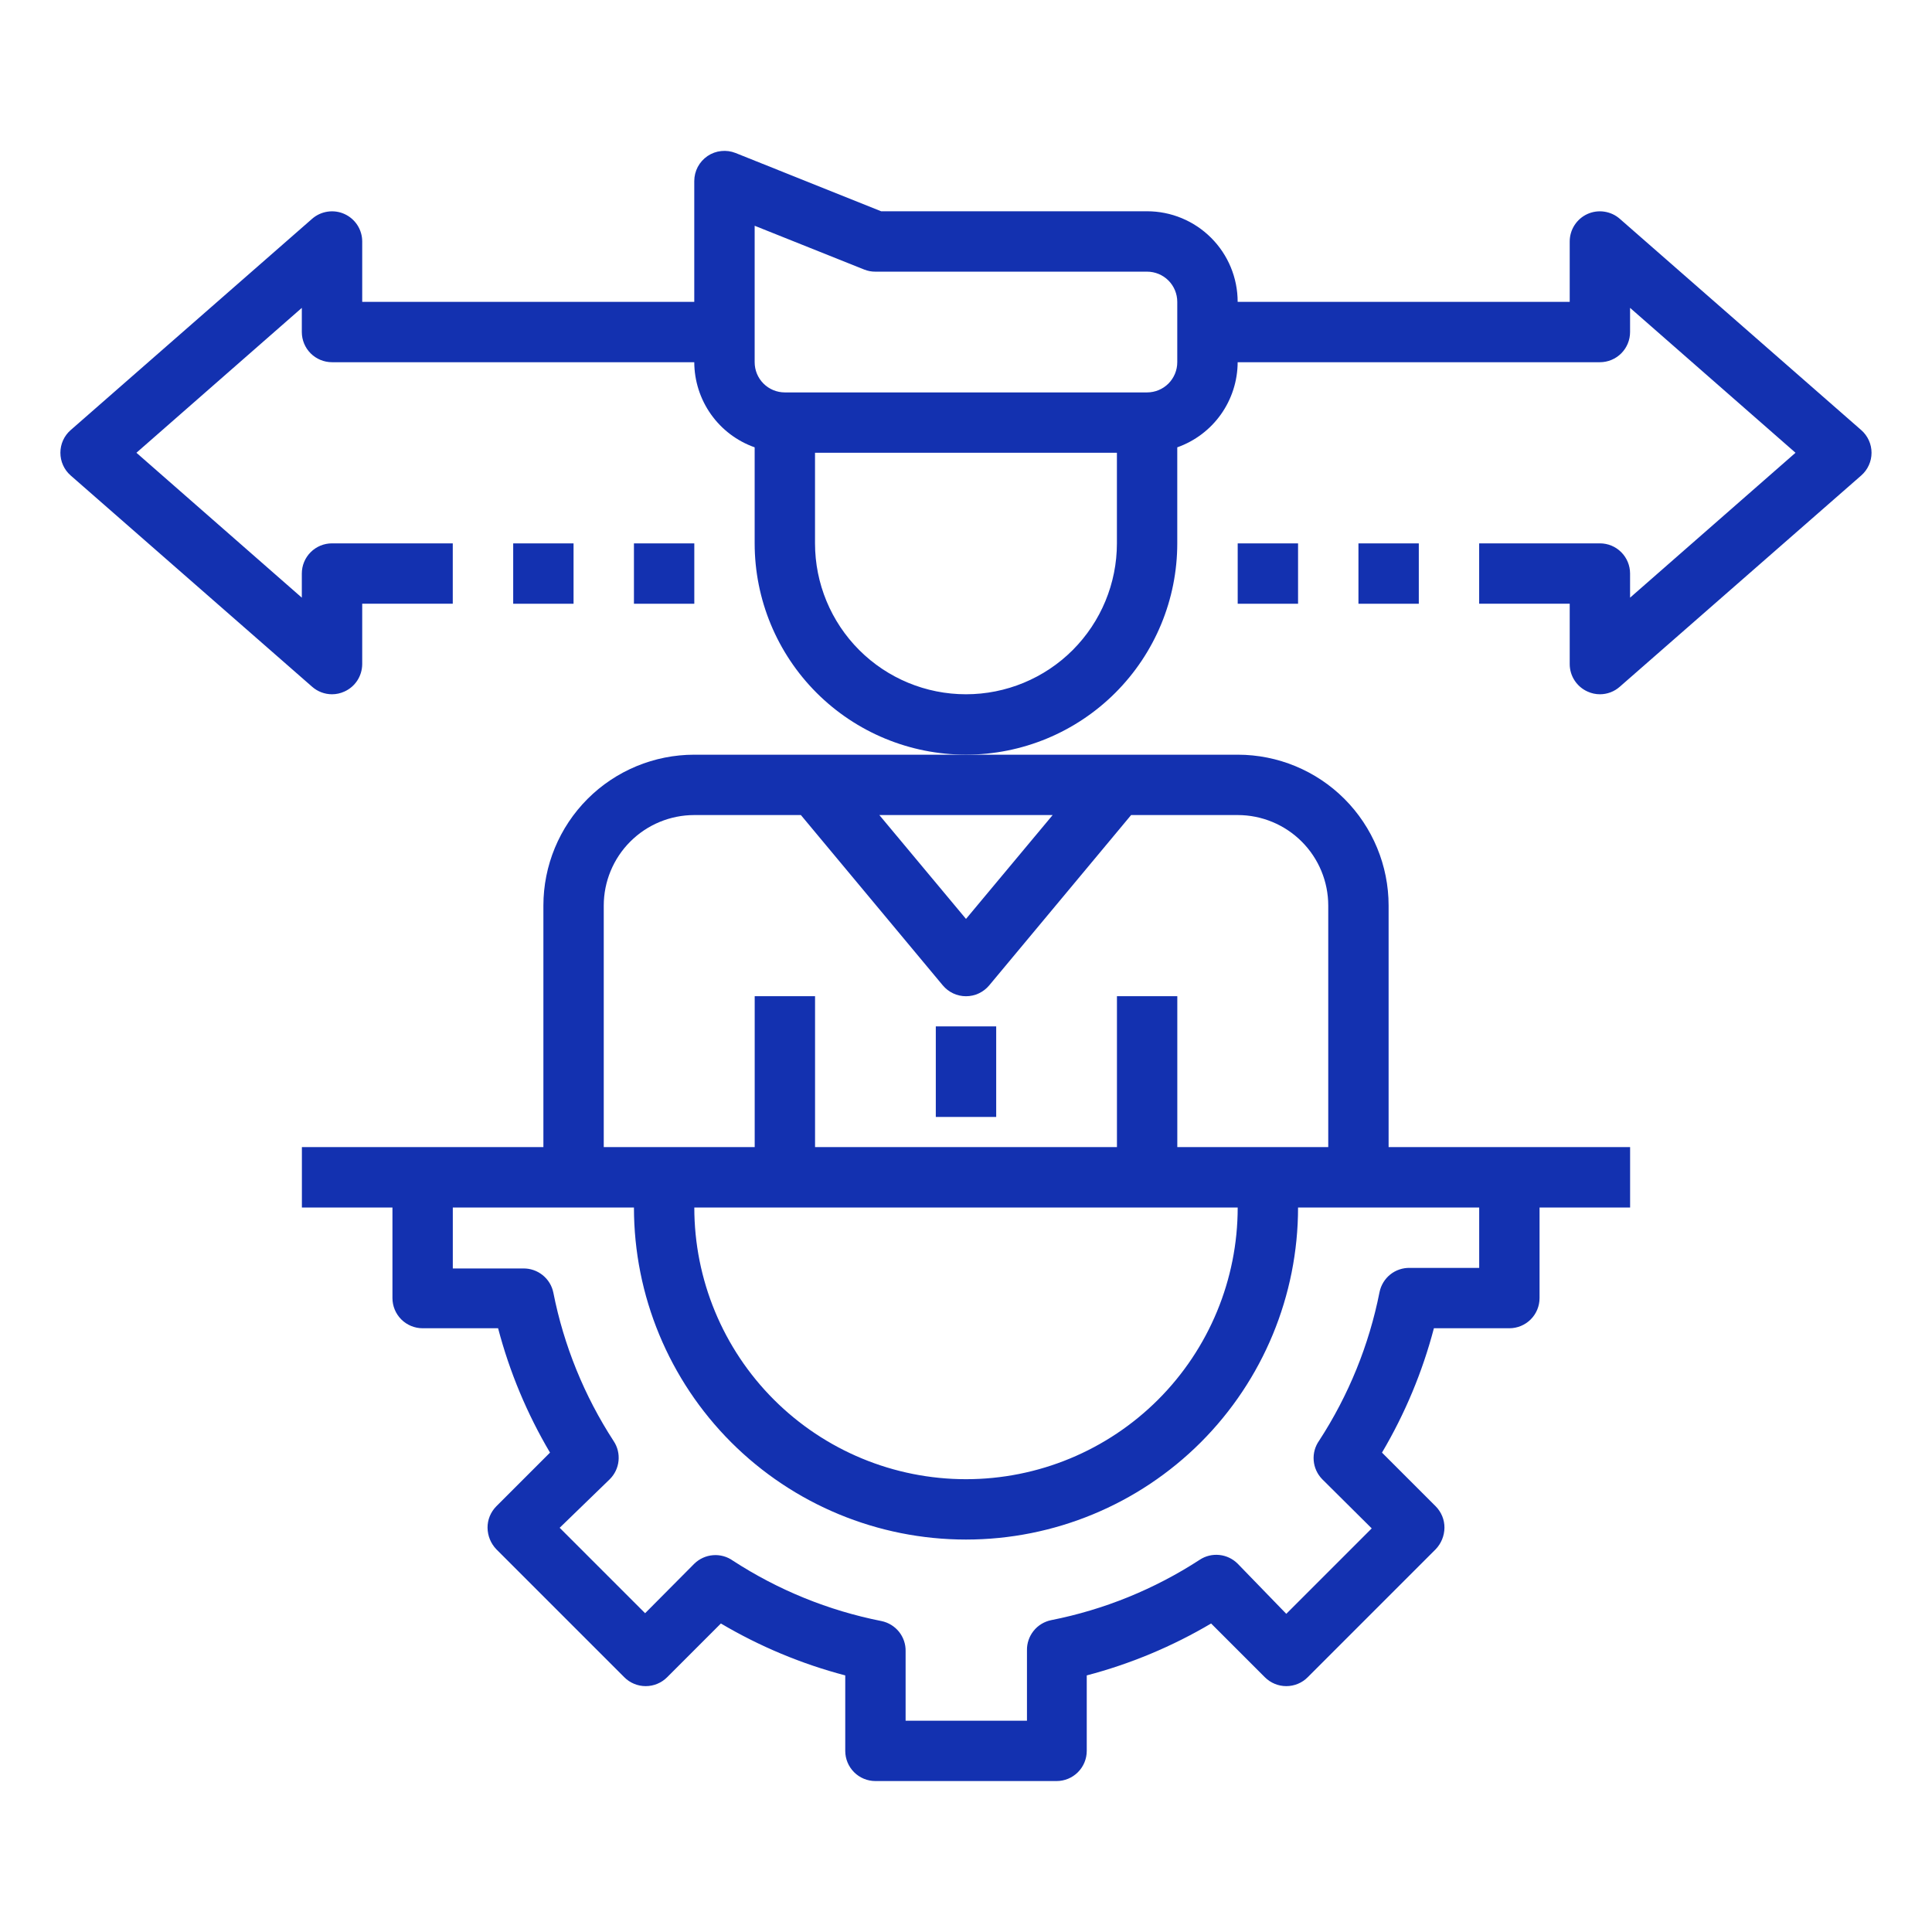 <svg width="54" height="54" viewBox="0 0 54 54" fill="none" xmlns="http://www.w3.org/2000/svg">
<path d="M15.188 25.312V32.062H8.438V33.75H10.969V36.281C10.969 36.505 11.058 36.72 11.216 36.878C11.374 37.036 11.589 37.125 11.812 37.125H13.922C14.242 38.345 14.731 39.515 15.373 40.601L13.871 42.103C13.793 42.182 13.731 42.276 13.689 42.378C13.647 42.481 13.626 42.591 13.627 42.702C13.63 42.926 13.717 43.14 13.871 43.301L17.449 46.879C17.527 46.958 17.62 47.021 17.723 47.063C17.826 47.106 17.936 47.128 18.048 47.128C18.159 47.128 18.27 47.106 18.372 47.063C18.475 47.021 18.568 46.958 18.647 46.879L20.149 45.377C21.235 46.019 22.405 46.508 23.625 46.828V48.938C23.625 49.161 23.714 49.376 23.872 49.534C24.03 49.692 24.245 49.781 24.469 49.781H29.531C29.755 49.781 29.97 49.692 30.128 49.534C30.286 49.376 30.375 49.161 30.375 48.938V46.828C31.595 46.508 32.765 46.019 33.851 45.377L35.353 46.879C35.432 46.958 35.525 47.021 35.628 47.063C35.73 47.106 35.841 47.128 35.952 47.128C36.064 47.128 36.174 47.106 36.277 47.063C36.38 47.021 36.473 46.958 36.551 46.879L40.129 43.301C40.283 43.14 40.37 42.926 40.373 42.702C40.374 42.591 40.353 42.481 40.311 42.378C40.269 42.276 40.207 42.182 40.129 42.103L38.627 40.601C39.269 39.515 39.758 38.345 40.078 37.125H42.188C42.411 37.125 42.626 37.036 42.784 36.878C42.942 36.72 43.031 36.505 43.031 36.281V33.75H45.562V32.062H38.812V25.312C38.812 24.194 38.368 23.121 37.577 22.329C36.786 21.538 35.713 21.094 34.594 21.094H19.406C18.287 21.094 17.214 21.538 16.423 22.329C15.632 23.121 15.188 24.194 15.188 25.312ZM41.344 33.75V35.438H39.403C39.206 35.434 39.013 35.499 38.859 35.622C38.705 35.746 38.599 35.919 38.559 36.112C38.267 37.591 37.694 39 36.872 40.264C36.757 40.425 36.702 40.622 36.718 40.819C36.733 41.017 36.818 41.202 36.956 41.344L38.34 42.719L35.952 45.107L34.594 43.706C34.456 43.568 34.276 43.482 34.082 43.462C33.888 43.442 33.693 43.489 33.531 43.597C32.267 44.419 30.858 44.992 29.379 45.284C29.186 45.324 29.012 45.429 28.889 45.584C28.766 45.738 28.7 45.93 28.704 46.128V48.094H25.312V46.153C25.317 45.956 25.251 45.763 25.128 45.609C25.004 45.455 24.831 45.349 24.637 45.309C23.159 45.017 21.75 44.444 20.486 43.622C20.325 43.507 20.128 43.452 19.931 43.468C19.733 43.483 19.548 43.568 19.406 43.706L18.031 45.09L15.643 42.702L17.044 41.344C17.182 41.206 17.268 41.026 17.288 40.832C17.308 40.638 17.261 40.443 17.153 40.281C16.331 39.017 15.758 37.608 15.466 36.129C15.427 35.936 15.32 35.762 15.166 35.639C15.012 35.516 14.82 35.45 14.622 35.454H12.656V33.75H17.719C17.719 36.212 18.697 38.572 20.437 40.313C22.178 42.053 24.538 43.031 27 43.031C29.462 43.031 31.822 42.053 33.563 40.313C35.303 38.572 36.281 36.212 36.281 33.75H41.344ZM19.406 33.75H34.594C34.594 35.764 33.794 37.696 32.37 39.12C30.945 40.544 29.014 41.344 27 41.344C24.986 41.344 23.055 40.544 21.63 39.12C20.206 37.696 19.406 35.764 19.406 33.75ZM29.422 22.781L27 25.684L24.578 22.781H29.422ZM26.35 27.54C26.43 27.636 26.529 27.712 26.641 27.765C26.753 27.818 26.876 27.845 27 27.845C27.124 27.845 27.247 27.818 27.359 27.765C27.471 27.712 27.57 27.636 27.65 27.54L31.615 22.781H34.594C35.265 22.781 35.909 23.048 36.384 23.523C36.858 23.997 37.125 24.641 37.125 25.312V32.062H32.906V27.844H31.219V32.062H22.781V27.844H21.094V32.062H16.875V25.312C16.875 24.641 17.142 23.997 17.616 23.523C18.091 23.048 18.735 22.781 19.406 22.781H22.385L26.35 27.54Z" fill="#1331B0"/>
<path d="M26.156 28.688H27.844V31.219H26.156V28.688Z" fill="#1331B0"/>
<path d="M45.274 6.116C45.153 6.009 45.002 5.94 44.842 5.916C44.682 5.892 44.518 5.914 44.37 5.981C44.222 6.048 44.097 6.156 44.009 6.292C43.921 6.428 43.874 6.587 43.874 6.749V8.437H34.593C34.593 7.765 34.326 7.121 33.851 6.647C33.376 6.172 32.733 5.905 32.061 5.905H24.628L20.561 4.277C20.433 4.226 20.295 4.207 20.158 4.222C20.021 4.236 19.89 4.284 19.776 4.361C19.662 4.439 19.568 4.543 19.503 4.665C19.439 4.787 19.405 4.923 19.405 5.062V8.437H10.124V6.749C10.124 6.587 10.077 6.428 9.989 6.292C9.901 6.156 9.775 6.048 9.627 5.981C9.48 5.914 9.316 5.892 9.155 5.916C8.995 5.94 8.845 6.009 8.723 6.116L1.973 12.023C1.883 12.102 1.811 12.199 1.762 12.308C1.713 12.417 1.688 12.536 1.688 12.655C1.688 12.775 1.713 12.893 1.762 13.002C1.811 13.111 1.883 13.209 1.973 13.288L8.723 19.194C8.877 19.33 9.075 19.405 9.28 19.405C9.399 19.405 9.517 19.379 9.626 19.329C9.774 19.263 9.9 19.155 9.988 19.019C10.076 18.883 10.123 18.724 10.124 18.561V16.874H12.655V15.187H9.28C9.056 15.187 8.842 15.275 8.683 15.434C8.525 15.592 8.436 15.806 8.436 16.03V16.705L3.813 12.655L8.436 8.605V9.28C8.436 9.504 8.525 9.719 8.683 9.877C8.842 10.035 9.056 10.124 9.28 10.124H19.405C19.407 10.646 19.57 11.155 19.872 11.581C20.174 12.007 20.6 12.329 21.093 12.503V15.187C21.093 16.753 21.715 18.255 22.822 19.363C23.93 20.471 25.432 21.093 26.999 21.093C28.565 21.093 30.067 20.471 31.175 19.363C32.283 18.255 32.905 16.753 32.905 15.187V12.503C33.397 12.329 33.824 12.007 34.126 11.581C34.428 11.155 34.591 10.646 34.593 10.124H44.718C44.941 10.124 45.156 10.035 45.314 9.877C45.472 9.719 45.561 9.504 45.561 9.28V8.605L50.185 12.655L45.561 16.705V16.03C45.561 15.806 45.472 15.592 45.314 15.434C45.156 15.275 44.941 15.187 44.718 15.187H41.343V16.874H43.874V18.561C43.874 18.724 43.921 18.883 44.01 19.019C44.098 19.155 44.224 19.263 44.372 19.329C44.48 19.379 44.598 19.405 44.718 19.405C44.923 19.405 45.121 19.33 45.274 19.194L52.024 13.288C52.114 13.209 52.186 13.111 52.235 13.002C52.285 12.893 52.31 12.775 52.31 12.655C52.31 12.536 52.285 12.417 52.235 12.308C52.186 12.199 52.114 12.102 52.024 12.023L45.274 6.116ZM31.218 15.187C31.218 16.305 30.773 17.378 29.982 18.17C29.191 18.961 28.118 19.405 26.999 19.405C25.88 19.405 24.807 18.961 24.016 18.17C23.224 17.378 22.78 16.305 22.78 15.187V12.655H31.218V15.187ZM32.905 10.124C32.905 10.348 32.816 10.562 32.658 10.721C32.5 10.879 32.285 10.968 32.061 10.968H21.936C21.712 10.968 21.498 10.879 21.34 10.721C21.181 10.562 21.093 10.348 21.093 10.124V6.31L24.155 7.534C24.254 7.574 24.361 7.594 24.468 7.593H32.061C32.285 7.593 32.5 7.682 32.658 7.84C32.816 7.998 32.905 8.213 32.905 8.437V10.124Z" fill="#1331B0"/>
<path d="M14.344 15.188H16.031V16.875H14.344V15.188Z" fill="#1331B0"/>
<path d="M17.719 15.188H19.406V16.875H17.719V15.188Z" fill="#1331B0"/>
<path d="M37.969 15.188H39.656V16.875H37.969V15.188Z" fill="#1331B0"/>
<path d="M34.594 15.188H36.281V16.875H34.594V15.188Z" fill="#1331B0"/>
</svg>
